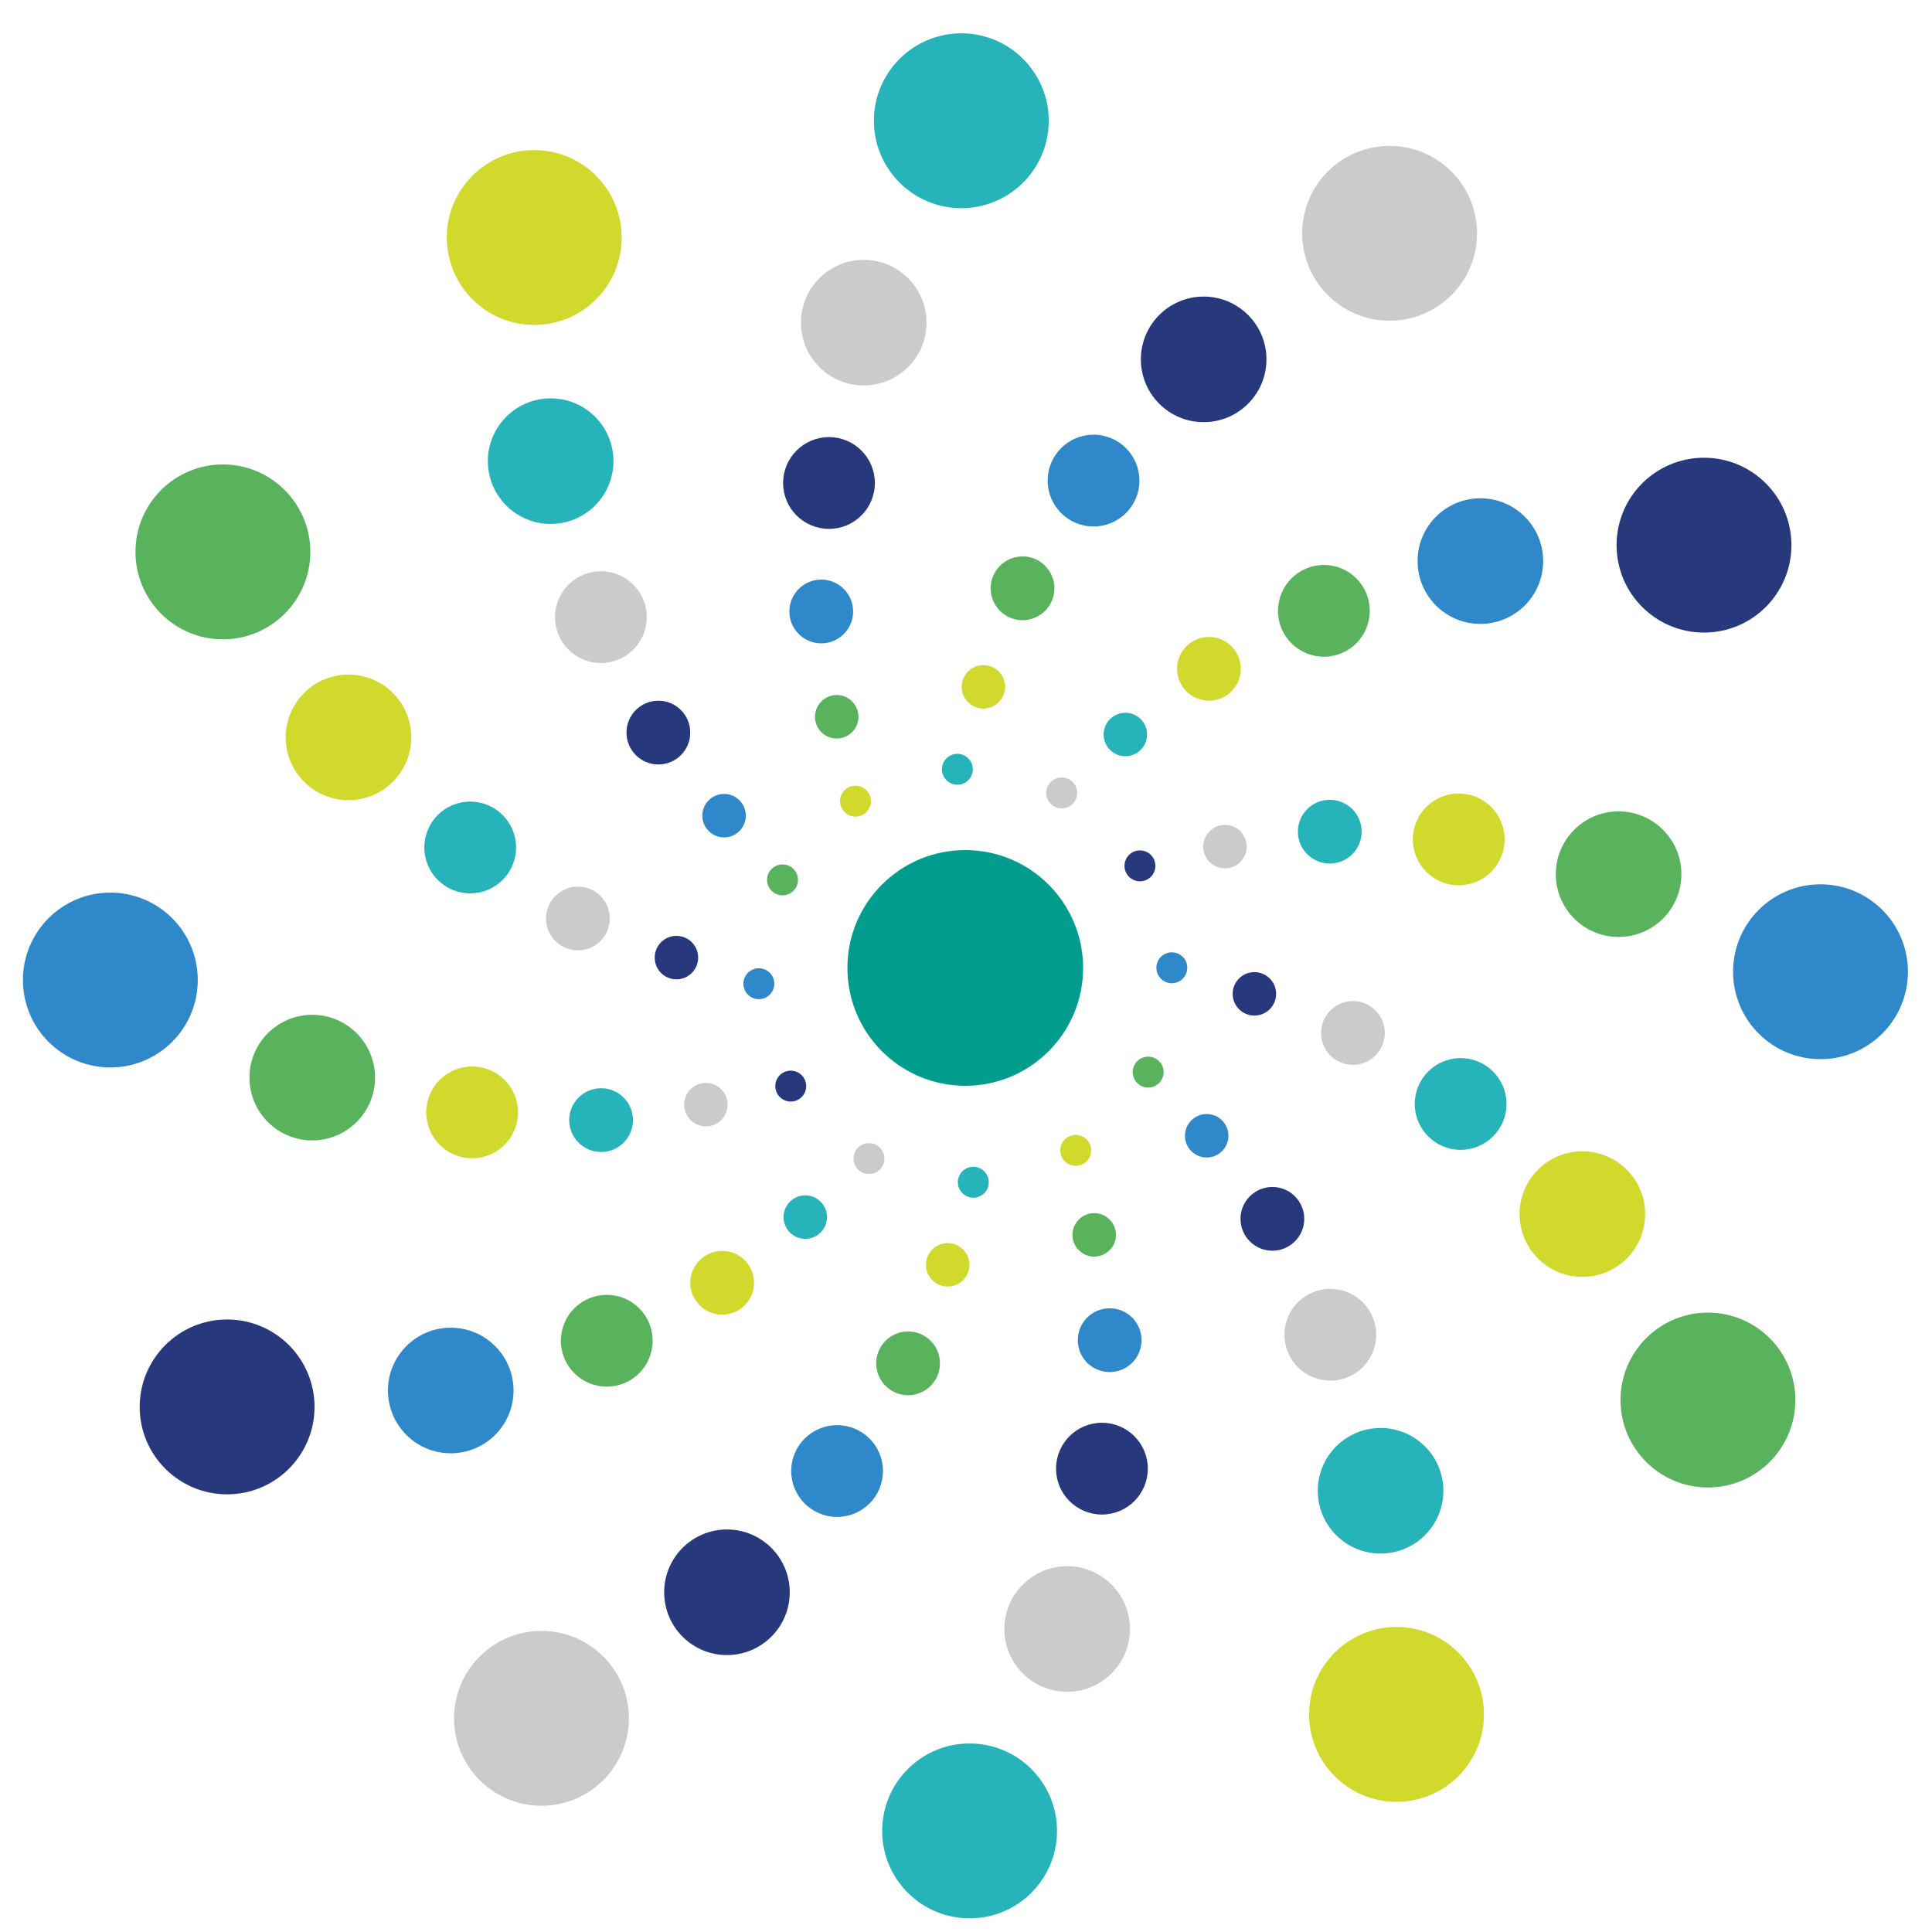 <?xml version="1.0" encoding="utf-8"?>
<!-- Generator: Adobe Illustrator 21.0.2, SVG Export Plug-In . SVG Version: 6.00 Build 0)  -->
<svg version="1.1" id="Layer_1" xmlns="http://www.w3.org/2000/svg" xmlns:xlink="http://www.w3.org/1999/xlink" x="0px" y="0px"
	 viewBox="0 0 400 400" style="enable-background:new 0 0 400 400;" xml:space="preserve">
<style type="text/css">
	.st0{fill:#58B35C;}
	.st1{fill:#2E88C9;}
	.st2{fill:#27397C;}
	.st3{fill:#CBCBCA;}
	.st4{fill:#26B4BA;}
	.st5{fill:#D1D92C;}
	.st6{fill:#009D8F;}
</style>
<g transform="translate(120.846 0)">
	<g transform="translate(33.086)">
		<circle class="st0" cx="19.3" cy="148.4" r="4.5"/>
		<circle class="st1" cx="16.1" cy="126.6" r="6.6"/>
		<circle class="st2" cx="17.7" cy="100" r="9.5"/>
		<circle class="st3" cx="24.9" cy="66.8" r="13"/>
		<circle class="st4" cx="45.1" cy="25" r="18.1"/>
	</g>
	<g transform="translate(18.462 5.075)">
		<circle class="st1" cx="10.6" cy="163.8" r="4.5"/>
		<circle class="st2" cx="-3" cy="146.6" r="6.6"/>
		<circle class="st3" cx="-14.9" cy="122.7" r="9.5"/>
		<circle class="st4" cx="-25.3" cy="90.4" r="13"/>
		<circle class="st5" cx="-28.7" cy="44.1" r="18.1"/>
	</g>
	<g transform="translate(4.902 18.763)">
		<circle class="st2" cx="14.3" cy="179.5" r="4.5"/>
		<circle class="st3" cx="-6.1" cy="171.4" r="6.6"/>
		<circle class="st4" cx="-28.4" cy="156.7" r="9.5"/>
		<circle class="st5" cx="-53.6" cy="133.9" r="13"/>
		<circle class="st0" cx="-79.6" cy="95.5" r="18.1"/>
	</g>
	<g transform="translate(0 37.405)">
		<circle class="st3" cx="25.3" cy="191.3" r="4.5"/>
		<circle class="st4" cx="3.6" cy="194.5" r="6.6"/>
		<circle class="st5" cx="-23.1" cy="192.9" r="9.5"/>
		<circle class="st0" cx="-56.2" cy="185.7" r="13"/>
		<circle class="st1" cx="-98" cy="165.5" r="18.1"/>
	</g>
	<g transform="translate(5.075 50.586)">
		<circle class="st4" cx="40.8" cy="201.4" r="4.5"/>
		<circle class="st5" cx="23.6" cy="215" r="6.6"/>
		<circle class="st0" cx="-0.3" cy="227" r="9.5"/>
		<circle class="st1" cx="-32.6" cy="237.3" r="13"/>
		<circle class="st2" cx="-78.9" cy="240.7" r="18.1"/>
	</g>
	<g transform="translate(18.763 52.663)">
		<circle class="st5" cx="56.6" cy="209.2" r="4.5"/>
		<circle class="st0" cx="48.4" cy="229.6" r="6.6"/>
		<circle class="st1" cx="33.7" cy="251.9" r="9.5"/>
		<circle class="st2" cx="10.9" cy="277" r="13"/>
		<circle class="st3" cx="-27.5" cy="303.1" r="18.1"/>
	</g>
	<g transform="translate(37.398 51.368)">
		<circle class="st0" cx="68.3" cy="204.3" r="4.5"/>
		<circle class="st1" cx="71.5" cy="226.1" r="6.6"/>
		<circle class="st2" cx="69.9" cy="252.7" r="9.5"/>
		<circle class="st3" cx="62.7" cy="285.9" r="13"/>
		<circle class="st4" cx="42.5" cy="327.7" r="18.1"/>
	</g>
	<g transform="translate(50.586 47.049)">
		<circle class="st1" cx="78.4" cy="188.1" r="4.5"/>
		<circle class="st2" cx="92" cy="205.3" r="6.6"/>
		<circle class="st3" cx="104" cy="229.3" r="9.5"/>
		<circle class="st4" cx="114.4" cy="261.6" r="13"/>
		<circle class="st5" cx="117.7" cy="307.9" r="18.1"/>
	</g>
	<g transform="translate(52.663 40.865)">
		<circle class="st2" cx="86.2" cy="164.9" r="4.5"/>
		<circle class="st3" cx="106.6" cy="173" r="6.6"/>
		<circle class="st4" cx="128.9" cy="187.7" r="9.5"/>
		<circle class="st5" cx="154.1" cy="210.5" r="13"/>
		<circle class="st0" cx="180.1" cy="249" r="18.1"/>
	</g>
	<g transform="translate(51.368 33.086)">
		<circle class="st3" cx="81.4" cy="142.2" r="4.5"/>
		<circle class="st4" cx="103.1" cy="139.1" r="6.6"/>
		<circle class="st5" cx="129.8" cy="140.7" r="9.5"/>
		<circle class="st0" cx="162.9" cy="147.9" r="13"/>
		<circle class="st1" cx="204.7" cy="168.1" r="18.1"/>
	</g>
	<g transform="translate(47.049 18.468)">
		<circle class="st4" cx="65.1" cy="133.6" r="4.5"/>
		<circle class="st5" cx="82.4" cy="120" r="6.6"/>
		<circle class="st0" cx="106.2" cy="108" r="9.5"/>
		<circle class="st1" cx="138.6" cy="97.7" r="13"/>
		<circle class="st2" cx="184.9" cy="94.4" r="18.1"/>
	</g>
	<g transform="translate(40.859 4.902)">
		<circle class="st5" cx="41.9" cy="137.3" r="4.5"/>
		<circle class="st0" cx="50" cy="116.9" r="6.6"/>
		<circle class="st1" cx="64.7" cy="94.6" r="9.5"/>
		<circle class="st2" cx="87.5" cy="69.5" r="13"/>
		<circle class="st3" cx="126" cy="43.4" r="18.1"/>
	</g>
	<circle class="st6" cx="79" cy="200.4" r="24.4"/>
	<g transform="translate(31.368 31.368)">
		<circle class="st5" cx="24.9" cy="134.5" r="3.2"/>
		<circle class="st0" cx="9.8" cy="150.8" r="3.2"/>
		<circle class="st1" cx="4.9" cy="172.3" r="3.2"/>
		<circle class="st2" cx="11.5" cy="193.5" r="3.2"/>
		<circle class="st3" cx="27.7" cy="208.5" r="3.2"/>
		<circle class="st4" cx="49.3" cy="213.4" r="3.2"/>
		<circle class="st5" cx="70.5" cy="206.8" r="3.2"/>
		<circle class="st0" cx="85.5" cy="190.6" r="3.2"/>
		<circle class="st1" cx="90.4" cy="169" r="3.2"/>
		<circle class="st2" cx="83.8" cy="147.9" r="3.2"/>
		<circle class="st3" cx="67.6" cy="132.8" r="3.2"/>
		<circle class="st4" cx="46" cy="127.9" r="3.2"/>
	</g>
</g>
</svg>
